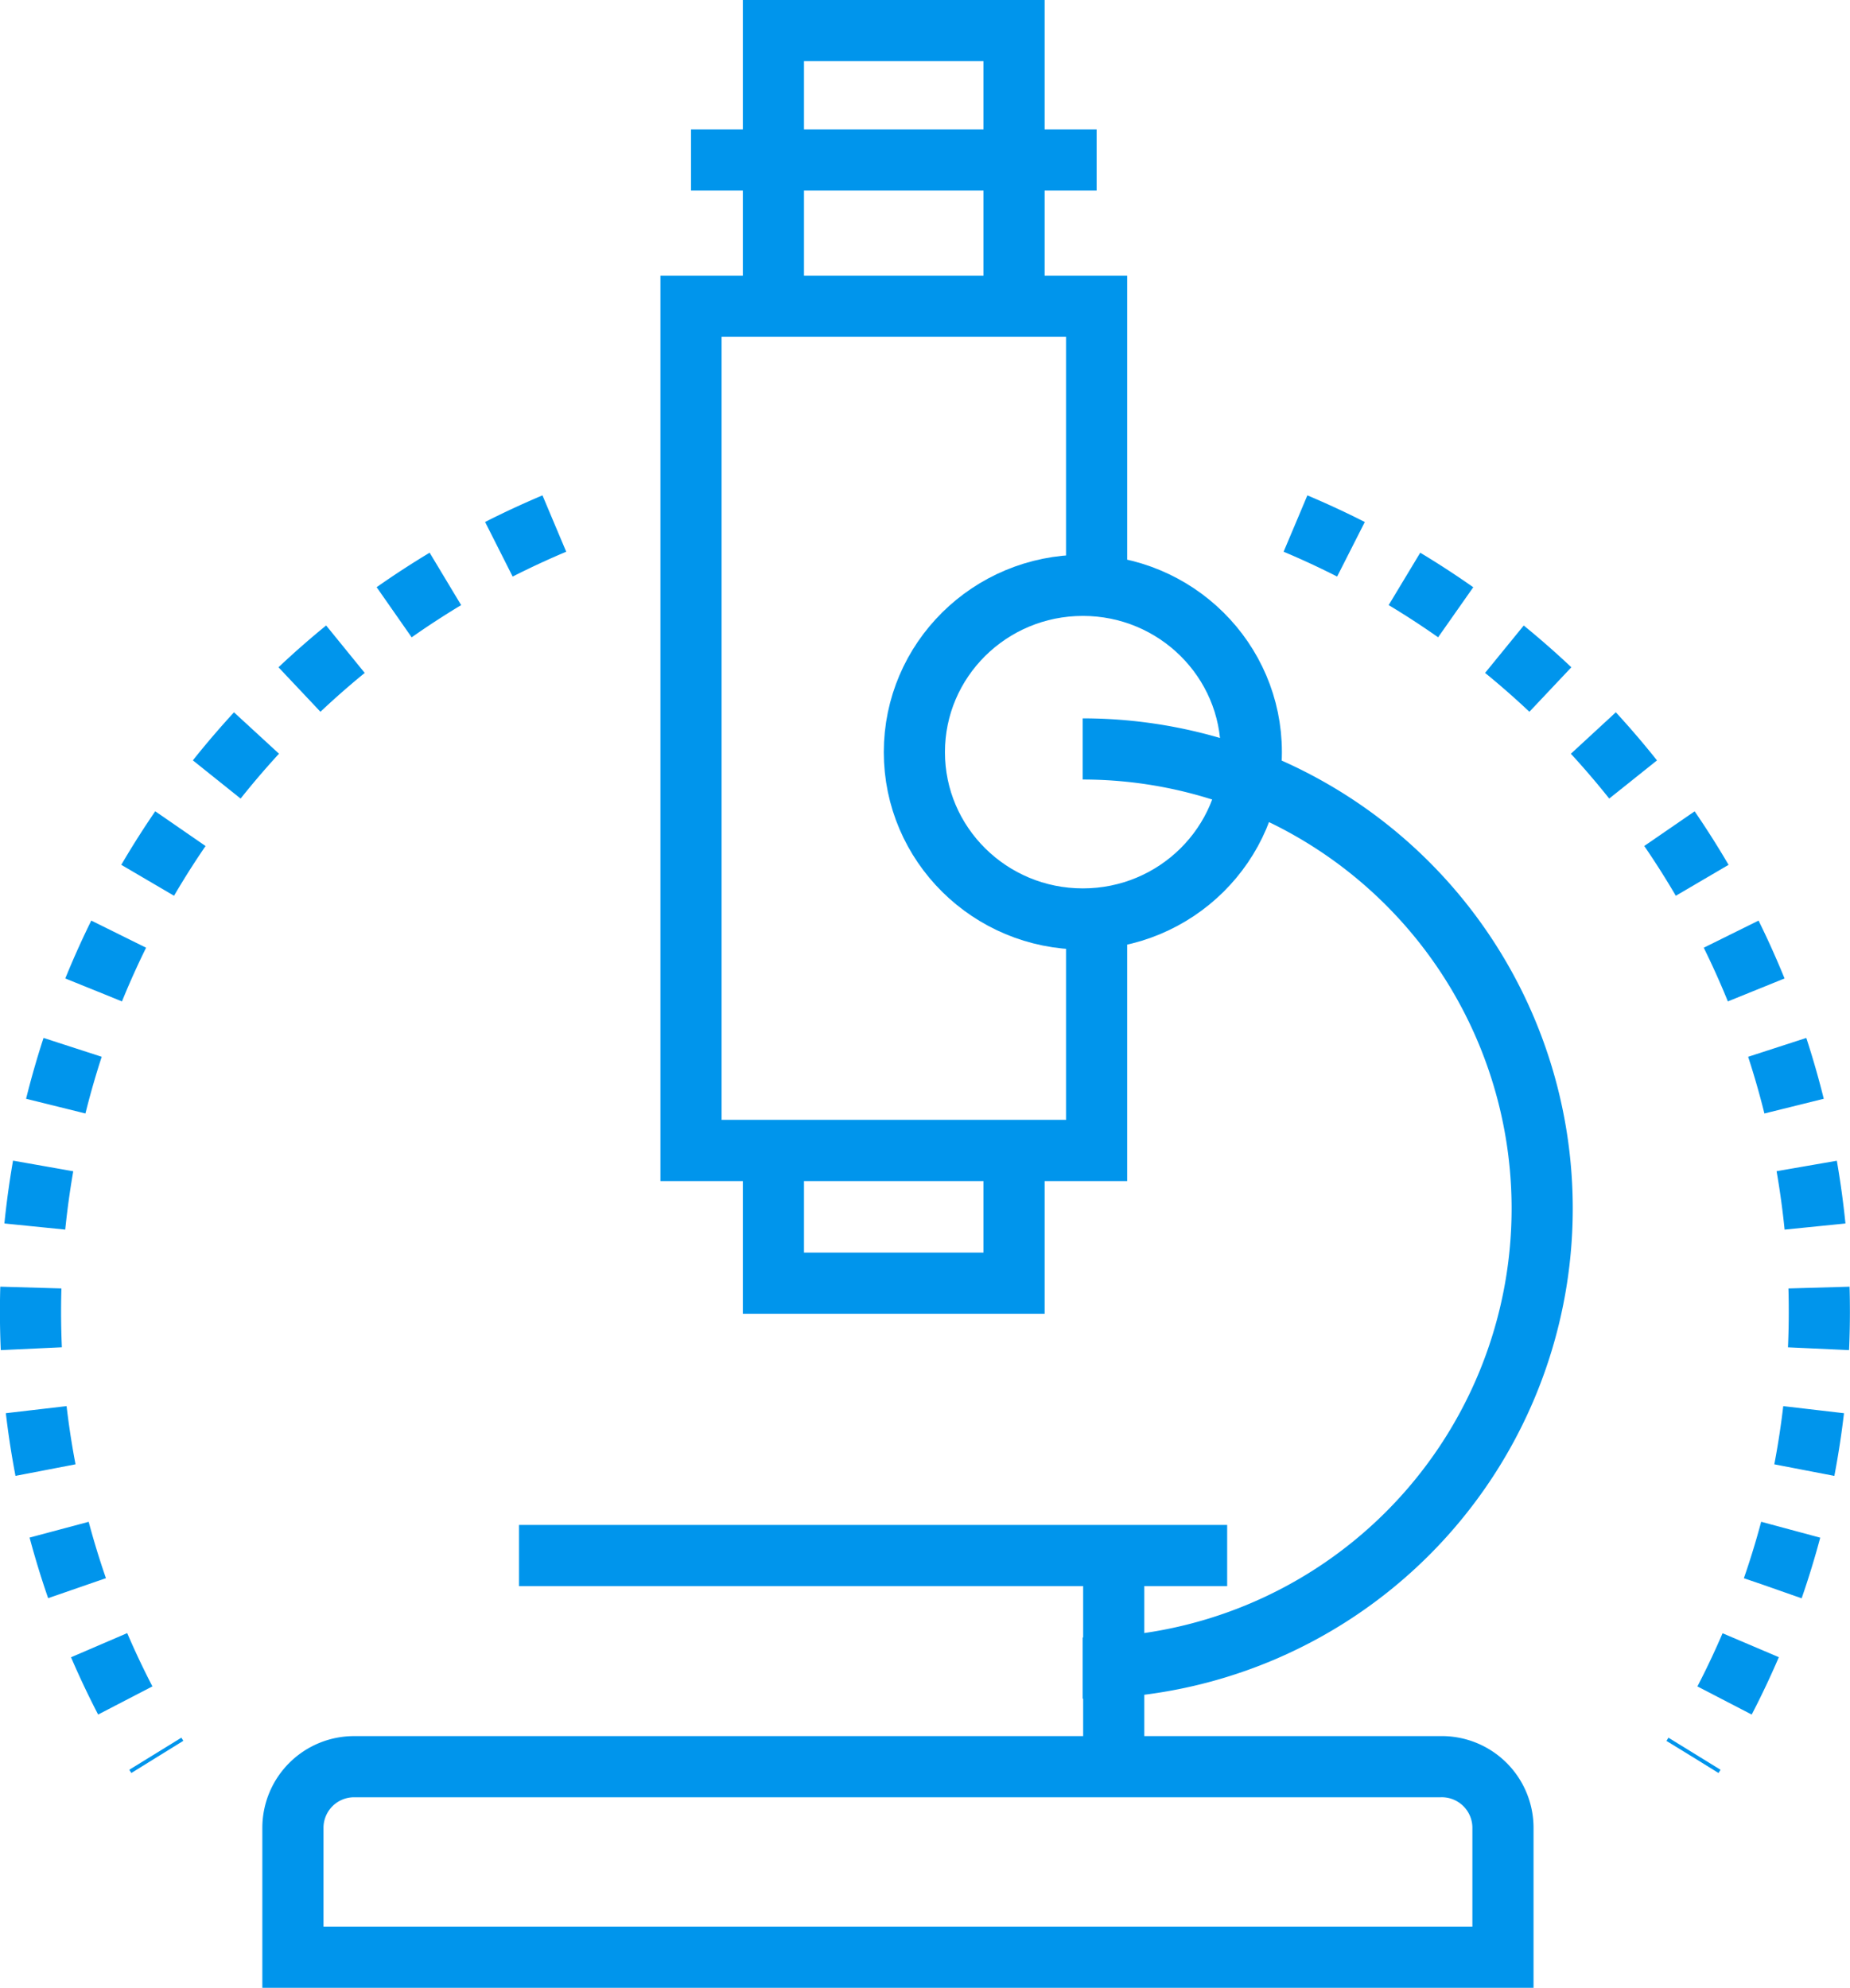<svg id="レイヤー_1" data-name="レイヤー 1" xmlns="http://www.w3.org/2000/svg" viewBox="0 0 121.01 130"><defs><style>.cls-1,.cls-2{fill:none;stroke:#0095ec;stroke-width:4px;}.cls-1{stroke-dasharray:4;}</style></defs><title>info-icon10</title><path class="cls-1" d="M225.84,220a56,56,0,0,0-34.23,49.58,55.29,55.29,0,0,0,8.26,31.08" transform="translate(-189.58 -185.76)"/><path class="cls-1" d="M274.32,220a56,56,0,0,1,34.23,49.58,55.29,55.29,0,0,1-8.26,31.08" transform="translate(-189.58 -185.76)"/><path class="cls-2" d="M260.4,234.74a30.05,30.05,0,1,1,0,60.11" transform="translate(-189.58 -185.76)"/><line class="cls-2" x1="72.85" y1="114.42" x2="72.85" y2="101.73"/><polyline class="cls-2" points="66.33 74.99 66.33 83.92 50.59 83.92 50.59 74.77"/><polyline class="cls-2" points="50.59 18.45 50.59 2 66.33 2 66.33 18.67"/><polyline class="cls-2" points="71.73 60.52 71.73 75.24 45.2 75.24 45.2 20.03 71.73 20.03 71.73 37.81"/><line class="cls-2" x1="71.73" y1="10.46" x2="45.2" y2="10.46"/><line class="cls-2" x1="80.27" y1="101.73" x2="33.95" y2="101.73"/><path class="cls-2" d="M283.79,301.3H212.74a4,4,0,0,0-4,4v8.46h79.15V305.3A4,4,0,0,0,283.79,301.3Z" transform="translate(-189.58 -185.76)"/><ellipse class="cls-2" cx="70.83" cy="49.19" rx="11.02" ry="10.91"/></svg>